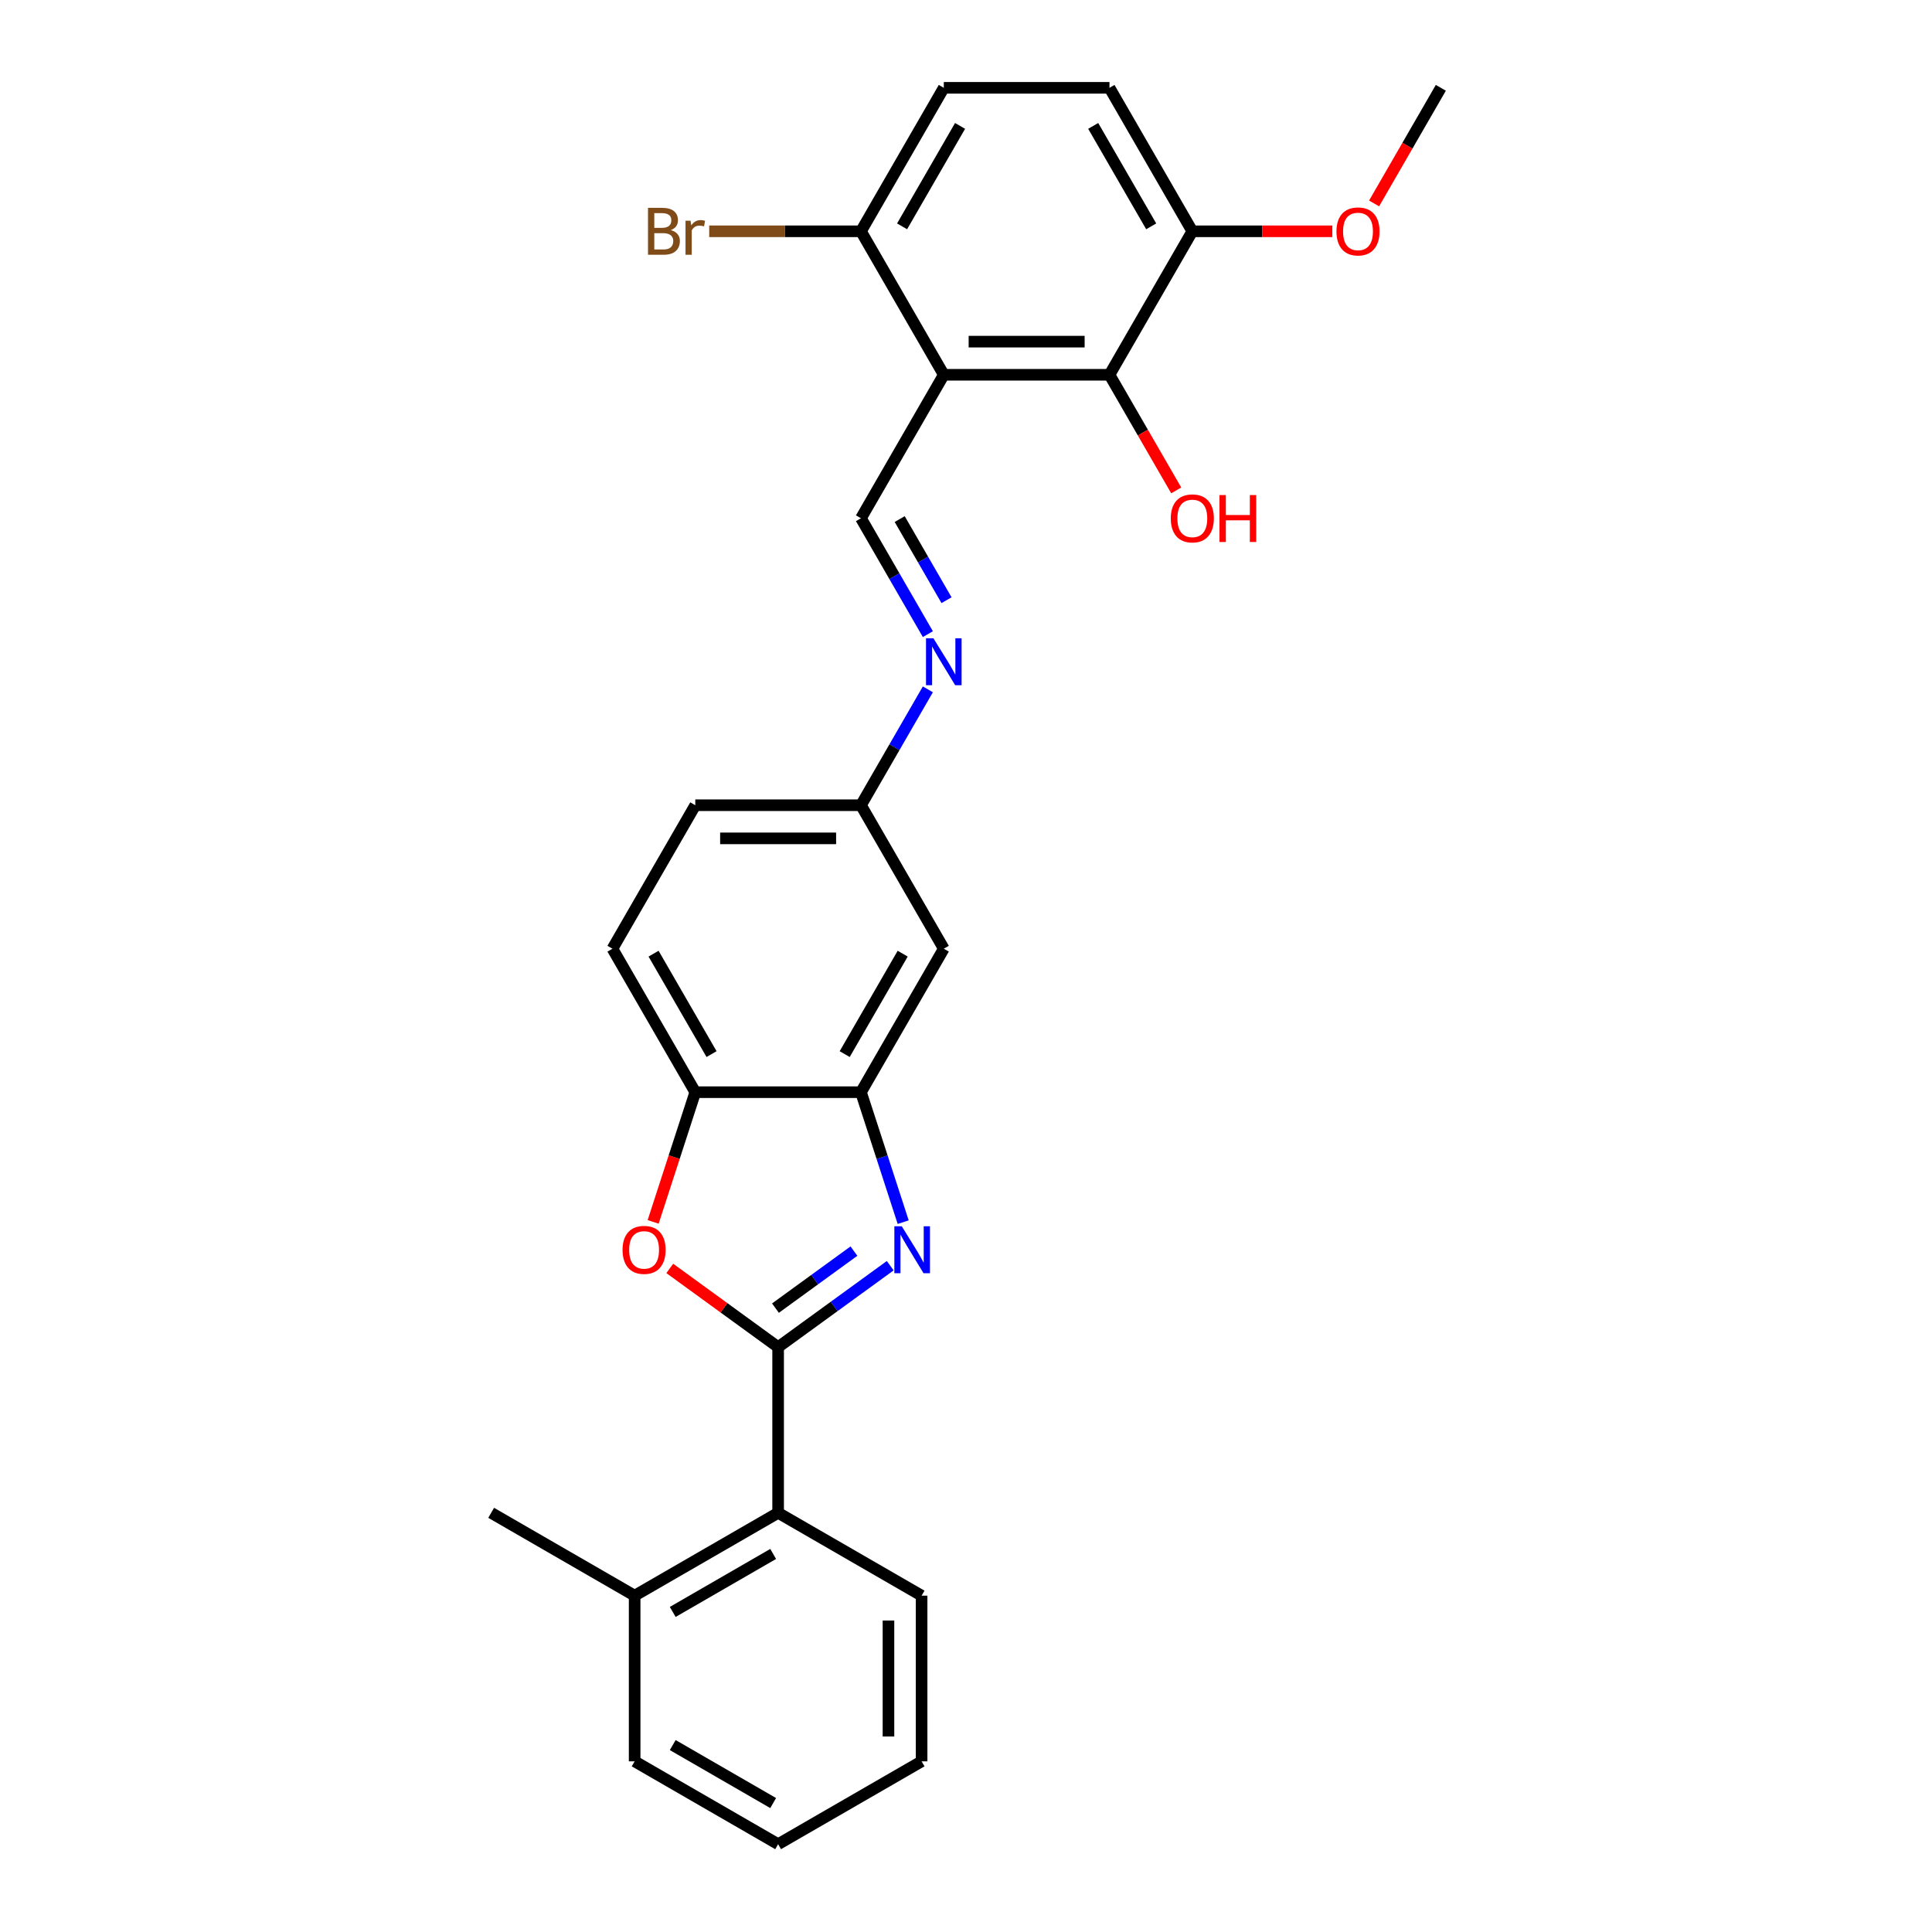 <?xml version='1.0' encoding='iso-8859-1'?>
<svg version='1.1' baseProfile='full'
              xmlns='http://www.w3.org/2000/svg'
                      xmlns:rdkit='http://www.rdkit.org/xml'
                      xmlns:xlink='http://www.w3.org/1999/xlink'
                  xml:space='preserve'
width='1000px' height='1000px' viewBox='0 0 1000 1000'>
<!-- END OF HEADER -->
<rect style='opacity:1.0;fill:#FFFFFF;stroke:none' width='1000' height='1000' x='0' y='0'> </rect>
<path class='bond-0' d='M 402.756,697.28 L 431.768,676.202' style='fill:none;fill-rule:evenodd;stroke:#000000;stroke-width:6px;stroke-linecap:butt;stroke-linejoin:miter;stroke-opacity:1' />
<path class='bond-0' d='M 431.768,676.202 L 460.779,655.124' style='fill:none;fill-rule:evenodd;stroke:#0000FF;stroke-width:6px;stroke-linecap:butt;stroke-linejoin:miter;stroke-opacity:1' />
<path class='bond-0' d='M 401.378,677.081 L 421.687,662.327' style='fill:none;fill-rule:evenodd;stroke:#000000;stroke-width:6px;stroke-linecap:butt;stroke-linejoin:miter;stroke-opacity:1' />
<path class='bond-0' d='M 421.687,662.327 L 441.995,647.572' style='fill:none;fill-rule:evenodd;stroke:#0000FF;stroke-width:6px;stroke-linecap:butt;stroke-linejoin:miter;stroke-opacity:1' />
<path class='bond-2' d='M 402.756,697.28 L 374.713,676.906' style='fill:none;fill-rule:evenodd;stroke:#000000;stroke-width:6px;stroke-linecap:butt;stroke-linejoin:miter;stroke-opacity:1' />
<path class='bond-2' d='M 374.713,676.906 L 346.671,656.532' style='fill:none;fill-rule:evenodd;stroke:#FF0000;stroke-width:6px;stroke-linecap:butt;stroke-linejoin:miter;stroke-opacity:1' />
<path class='bond-7' d='M 402.756,697.28 L 402.756,783.035' style='fill:none;fill-rule:evenodd;stroke:#000000;stroke-width:6px;stroke-linecap:butt;stroke-linejoin:miter;stroke-opacity:1' />
<path class='bond-3' d='M 467.491,632.588 L 456.562,598.952' style='fill:none;fill-rule:evenodd;stroke:#0000FF;stroke-width:6px;stroke-linecap:butt;stroke-linejoin:miter;stroke-opacity:1' />
<path class='bond-3' d='M 456.562,598.952 L 445.633,565.317' style='fill:none;fill-rule:evenodd;stroke:#000000;stroke-width:6px;stroke-linecap:butt;stroke-linejoin:miter;stroke-opacity:1' />
<path class='bond-1' d='M 488.511,193.987 L 445.633,268.253' style='fill:none;fill-rule:evenodd;stroke:#000000;stroke-width:6px;stroke-linecap:butt;stroke-linejoin:miter;stroke-opacity:1' />
<path class='bond-5' d='M 488.511,193.987 L 574.266,193.987' style='fill:none;fill-rule:evenodd;stroke:#000000;stroke-width:6px;stroke-linecap:butt;stroke-linejoin:miter;stroke-opacity:1' />
<path class='bond-5' d='M 501.374,176.836 L 561.403,176.836' style='fill:none;fill-rule:evenodd;stroke:#000000;stroke-width:6px;stroke-linecap:butt;stroke-linejoin:miter;stroke-opacity:1' />
<path class='bond-10' d='M 488.511,193.987 L 445.633,119.721' style='fill:none;fill-rule:evenodd;stroke:#000000;stroke-width:6px;stroke-linecap:butt;stroke-linejoin:miter;stroke-opacity:1' />
<path class='bond-6' d='M 338.065,632.451 L 348.972,598.884' style='fill:none;fill-rule:evenodd;stroke:#FF0000;stroke-width:6px;stroke-linecap:butt;stroke-linejoin:miter;stroke-opacity:1' />
<path class='bond-6' d='M 348.972,598.884 L 359.878,565.317' style='fill:none;fill-rule:evenodd;stroke:#000000;stroke-width:6px;stroke-linecap:butt;stroke-linejoin:miter;stroke-opacity:1' />
<path class='bond-9' d='M 445.633,565.317 L 488.511,491.051' style='fill:none;fill-rule:evenodd;stroke:#000000;stroke-width:6px;stroke-linecap:butt;stroke-linejoin:miter;stroke-opacity:1' />
<path class='bond-9' d='M 437.212,545.601 L 467.226,493.615' style='fill:none;fill-rule:evenodd;stroke:#000000;stroke-width:6px;stroke-linecap:butt;stroke-linejoin:miter;stroke-opacity:1' />
<path class='bond-27' d='M 445.633,565.317 L 359.878,565.317' style='fill:none;fill-rule:evenodd;stroke:#000000;stroke-width:6px;stroke-linecap:butt;stroke-linejoin:miter;stroke-opacity:1' />
<path class='bond-4' d='M 445.633,268.253 L 462.948,298.242' style='fill:none;fill-rule:evenodd;stroke:#000000;stroke-width:6px;stroke-linecap:butt;stroke-linejoin:miter;stroke-opacity:1' />
<path class='bond-4' d='M 462.948,298.242 L 480.263,328.232' style='fill:none;fill-rule:evenodd;stroke:#0000FF;stroke-width:6px;stroke-linecap:butt;stroke-linejoin:miter;stroke-opacity:1' />
<path class='bond-4' d='M 465.681,268.674 L 477.801,289.667' style='fill:none;fill-rule:evenodd;stroke:#000000;stroke-width:6px;stroke-linecap:butt;stroke-linejoin:miter;stroke-opacity:1' />
<path class='bond-4' d='M 477.801,289.667 L 489.921,310.66' style='fill:none;fill-rule:evenodd;stroke:#0000FF;stroke-width:6px;stroke-linecap:butt;stroke-linejoin:miter;stroke-opacity:1' />
<path class='bond-11' d='M 574.266,193.987 L 617.144,119.721' style='fill:none;fill-rule:evenodd;stroke:#000000;stroke-width:6px;stroke-linecap:butt;stroke-linejoin:miter;stroke-opacity:1' />
<path class='bond-17' d='M 574.266,193.987 L 591.541,223.908' style='fill:none;fill-rule:evenodd;stroke:#000000;stroke-width:6px;stroke-linecap:butt;stroke-linejoin:miter;stroke-opacity:1' />
<path class='bond-17' d='M 591.541,223.908 L 608.816,253.829' style='fill:none;fill-rule:evenodd;stroke:#FF0000;stroke-width:6px;stroke-linecap:butt;stroke-linejoin:miter;stroke-opacity:1' />
<path class='bond-14' d='M 359.878,565.317 L 317.001,491.051' style='fill:none;fill-rule:evenodd;stroke:#000000;stroke-width:6px;stroke-linecap:butt;stroke-linejoin:miter;stroke-opacity:1' />
<path class='bond-14' d='M 368.3,545.601 L 338.286,493.615' style='fill:none;fill-rule:evenodd;stroke:#000000;stroke-width:6px;stroke-linecap:butt;stroke-linejoin:miter;stroke-opacity:1' />
<path class='bond-13' d='M 402.756,783.035 L 328.49,825.913' style='fill:none;fill-rule:evenodd;stroke:#000000;stroke-width:6px;stroke-linecap:butt;stroke-linejoin:miter;stroke-opacity:1' />
<path class='bond-13' d='M 400.192,804.32 L 348.205,834.334' style='fill:none;fill-rule:evenodd;stroke:#000000;stroke-width:6px;stroke-linecap:butt;stroke-linejoin:miter;stroke-opacity:1' />
<path class='bond-21' d='M 402.756,783.035 L 477.022,825.913' style='fill:none;fill-rule:evenodd;stroke:#000000;stroke-width:6px;stroke-linecap:butt;stroke-linejoin:miter;stroke-opacity:1' />
<path class='bond-8' d='M 480.263,356.806 L 462.948,386.795' style='fill:none;fill-rule:evenodd;stroke:#0000FF;stroke-width:6px;stroke-linecap:butt;stroke-linejoin:miter;stroke-opacity:1' />
<path class='bond-8' d='M 462.948,386.795 L 445.633,416.785' style='fill:none;fill-rule:evenodd;stroke:#000000;stroke-width:6px;stroke-linecap:butt;stroke-linejoin:miter;stroke-opacity:1' />
<path class='bond-12' d='M 488.511,491.051 L 445.633,416.785' style='fill:none;fill-rule:evenodd;stroke:#000000;stroke-width:6px;stroke-linecap:butt;stroke-linejoin:miter;stroke-opacity:1' />
<path class='bond-15' d='M 445.633,119.721 L 488.511,45.455' style='fill:none;fill-rule:evenodd;stroke:#000000;stroke-width:6px;stroke-linecap:butt;stroke-linejoin:miter;stroke-opacity:1' />
<path class='bond-15' d='M 466.918,117.156 L 496.933,65.17' style='fill:none;fill-rule:evenodd;stroke:#000000;stroke-width:6px;stroke-linecap:butt;stroke-linejoin:miter;stroke-opacity:1' />
<path class='bond-18' d='M 445.633,119.721 L 406.358,119.721' style='fill:none;fill-rule:evenodd;stroke:#000000;stroke-width:6px;stroke-linecap:butt;stroke-linejoin:miter;stroke-opacity:1' />
<path class='bond-18' d='M 406.358,119.721 L 367.082,119.721' style='fill:none;fill-rule:evenodd;stroke:#7F4C19;stroke-width:6px;stroke-linecap:butt;stroke-linejoin:miter;stroke-opacity:1' />
<path class='bond-20' d='M 617.144,119.721 L 653.375,119.721' style='fill:none;fill-rule:evenodd;stroke:#000000;stroke-width:6px;stroke-linecap:butt;stroke-linejoin:miter;stroke-opacity:1' />
<path class='bond-20' d='M 653.375,119.721 L 689.607,119.721' style='fill:none;fill-rule:evenodd;stroke:#FF0000;stroke-width:6px;stroke-linecap:butt;stroke-linejoin:miter;stroke-opacity:1' />
<path class='bond-30' d='M 617.144,119.721 L 574.266,45.455' style='fill:none;fill-rule:evenodd;stroke:#000000;stroke-width:6px;stroke-linecap:butt;stroke-linejoin:miter;stroke-opacity:1' />
<path class='bond-30' d='M 595.859,117.156 L 565.844,65.17' style='fill:none;fill-rule:evenodd;stroke:#000000;stroke-width:6px;stroke-linecap:butt;stroke-linejoin:miter;stroke-opacity:1' />
<path class='bond-29' d='M 445.633,416.785 L 359.878,416.785' style='fill:none;fill-rule:evenodd;stroke:#000000;stroke-width:6px;stroke-linecap:butt;stroke-linejoin:miter;stroke-opacity:1' />
<path class='bond-29' d='M 432.77,433.936 L 372.742,433.936' style='fill:none;fill-rule:evenodd;stroke:#000000;stroke-width:6px;stroke-linecap:butt;stroke-linejoin:miter;stroke-opacity:1' />
<path class='bond-22' d='M 328.49,825.913 L 254.224,783.035' style='fill:none;fill-rule:evenodd;stroke:#000000;stroke-width:6px;stroke-linecap:butt;stroke-linejoin:miter;stroke-opacity:1' />
<path class='bond-23' d='M 328.49,825.913 L 328.49,911.668' style='fill:none;fill-rule:evenodd;stroke:#000000;stroke-width:6px;stroke-linecap:butt;stroke-linejoin:miter;stroke-opacity:1' />
<path class='bond-19' d='M 317.001,491.051 L 359.878,416.785' style='fill:none;fill-rule:evenodd;stroke:#000000;stroke-width:6px;stroke-linecap:butt;stroke-linejoin:miter;stroke-opacity:1' />
<path class='bond-16' d='M 488.511,45.455 L 574.266,45.455' style='fill:none;fill-rule:evenodd;stroke:#000000;stroke-width:6px;stroke-linecap:butt;stroke-linejoin:miter;stroke-opacity:1' />
<path class='bond-24' d='M 711.226,105.297 L 728.501,75.376' style='fill:none;fill-rule:evenodd;stroke:#FF0000;stroke-width:6px;stroke-linecap:butt;stroke-linejoin:miter;stroke-opacity:1' />
<path class='bond-24' d='M 728.501,75.376 L 745.776,45.455' style='fill:none;fill-rule:evenodd;stroke:#000000;stroke-width:6px;stroke-linecap:butt;stroke-linejoin:miter;stroke-opacity:1' />
<path class='bond-25' d='M 477.022,825.913 L 477.022,911.668' style='fill:none;fill-rule:evenodd;stroke:#000000;stroke-width:6px;stroke-linecap:butt;stroke-linejoin:miter;stroke-opacity:1' />
<path class='bond-25' d='M 459.871,838.776 L 459.871,898.805' style='fill:none;fill-rule:evenodd;stroke:#000000;stroke-width:6px;stroke-linecap:butt;stroke-linejoin:miter;stroke-opacity:1' />
<path class='bond-28' d='M 328.49,911.668 L 402.756,954.545' style='fill:none;fill-rule:evenodd;stroke:#000000;stroke-width:6px;stroke-linecap:butt;stroke-linejoin:miter;stroke-opacity:1' />
<path class='bond-28' d='M 348.205,903.246 L 400.192,933.261' style='fill:none;fill-rule:evenodd;stroke:#000000;stroke-width:6px;stroke-linecap:butt;stroke-linejoin:miter;stroke-opacity:1' />
<path class='bond-26' d='M 477.022,911.668 L 402.756,954.545' style='fill:none;fill-rule:evenodd;stroke:#000000;stroke-width:6px;stroke-linecap:butt;stroke-linejoin:miter;stroke-opacity:1' />
<path  class='atom-1' d='M 466.765 634.732
L 474.723 647.595
Q 475.512 648.864, 476.781 651.163
Q 478.05 653.461, 478.119 653.598
L 478.119 634.732
L 481.343 634.732
L 481.343 659.018
L 478.016 659.018
L 469.475 644.954
Q 468.48 643.307, 467.417 641.421
Q 466.388 639.534, 466.079 638.951
L 466.079 659.018
L 462.923 659.018
L 462.923 634.732
L 466.765 634.732
' fill='#0000FF'/>
<path  class='atom-3' d='M 322.231 646.943
Q 322.231 641.112, 325.112 637.853
Q 327.993 634.595, 333.379 634.595
Q 338.764 634.595, 341.645 637.853
Q 344.527 641.112, 344.527 646.943
Q 344.527 652.843, 341.611 656.205
Q 338.695 659.532, 333.379 659.532
Q 328.028 659.532, 325.112 656.205
Q 322.231 652.878, 322.231 646.943
M 333.379 656.788
Q 337.083 656.788, 339.073 654.318
Q 341.097 651.814, 341.097 646.943
Q 341.097 642.175, 339.073 639.774
Q 337.083 637.339, 333.379 637.339
Q 329.674 637.339, 327.65 639.74
Q 325.661 642.141, 325.661 646.943
Q 325.661 651.849, 327.65 654.318
Q 329.674 656.788, 333.379 656.788
' fill='#FF0000'/>
<path  class='atom-9' d='M 483.143 330.376
L 491.101 343.239
Q 491.89 344.508, 493.159 346.806
Q 494.428 349.105, 494.497 349.242
L 494.497 330.376
L 497.721 330.376
L 497.721 354.662
L 494.394 354.662
L 485.853 340.598
Q 484.858 338.951, 483.794 337.065
Q 482.765 335.178, 482.457 334.595
L 482.457 354.662
L 479.301 354.662
L 479.301 330.376
L 483.143 330.376
' fill='#0000FF'/>
<path  class='atom-18' d='M 605.995 268.321
Q 605.995 262.49, 608.877 259.231
Q 611.758 255.973, 617.144 255.973
Q 622.529 255.973, 625.41 259.231
Q 628.292 262.49, 628.292 268.321
Q 628.292 274.221, 625.376 277.583
Q 622.46 280.91, 617.144 280.91
Q 611.792 280.91, 608.877 277.583
Q 605.995 274.256, 605.995 268.321
M 617.144 278.166
Q 620.848 278.166, 622.838 275.696
Q 624.862 273.192, 624.862 268.321
Q 624.862 263.553, 622.838 261.152
Q 620.848 258.717, 617.144 258.717
Q 613.439 258.717, 611.415 261.118
Q 609.426 263.519, 609.426 268.321
Q 609.426 273.226, 611.415 275.696
Q 613.439 278.166, 617.144 278.166
' fill='#FF0000'/>
<path  class='atom-18' d='M 631.207 256.247
L 634.5 256.247
L 634.5 266.572
L 646.918 266.572
L 646.918 256.247
L 650.211 256.247
L 650.211 280.533
L 646.918 280.533
L 646.918 269.316
L 634.5 269.316
L 634.5 280.533
L 631.207 280.533
L 631.207 256.247
' fill='#FF0000'/>
<path  class='atom-19' d='M 347.204 119.103
Q 349.536 119.755, 350.703 121.196
Q 351.903 122.602, 351.903 124.694
Q 351.903 128.056, 349.742 129.977
Q 347.615 131.864, 343.568 131.864
L 335.404 131.864
L 335.404 107.578
L 342.573 107.578
Q 346.724 107.578, 348.816 109.258
Q 350.908 110.939, 350.908 114.026
Q 350.908 117.697, 347.204 119.103
M 338.663 110.322
L 338.663 117.937
L 342.573 117.937
Q 344.974 117.937, 346.209 116.976
Q 347.478 115.982, 347.478 114.026
Q 347.478 110.322, 342.573 110.322
L 338.663 110.322
M 343.568 129.119
Q 345.935 129.119, 347.204 127.987
Q 348.473 126.855, 348.473 124.694
Q 348.473 122.705, 347.067 121.71
Q 345.695 120.681, 343.053 120.681
L 338.663 120.681
L 338.663 129.119
L 343.568 129.119
' fill='#7F4C19'/>
<path  class='atom-19' d='M 357.426 114.232
L 357.803 116.668
Q 359.655 113.924, 362.674 113.924
Q 363.635 113.924, 364.938 114.267
L 364.423 117.148
Q 362.948 116.805, 362.125 116.805
Q 360.685 116.805, 359.724 117.388
Q 358.798 117.937, 358.043 119.275
L 358.043 131.864
L 354.819 131.864
L 354.819 114.232
L 357.426 114.232
' fill='#7F4C19'/>
<path  class='atom-21' d='M 691.75 119.789
Q 691.75 113.958, 694.632 110.699
Q 697.513 107.44, 702.899 107.44
Q 708.284 107.44, 711.165 110.699
Q 714.047 113.958, 714.047 119.789
Q 714.047 125.689, 711.131 129.051
Q 708.215 132.378, 702.899 132.378
Q 697.547 132.378, 694.632 129.051
Q 691.75 125.723, 691.75 119.789
M 702.899 129.634
Q 706.603 129.634, 708.593 127.164
Q 710.617 124.66, 710.617 119.789
Q 710.617 115.021, 708.593 112.62
Q 706.603 110.185, 702.899 110.185
Q 699.194 110.185, 697.17 112.586
Q 695.181 114.987, 695.181 119.789
Q 695.181 124.694, 697.17 127.164
Q 699.194 129.634, 702.899 129.634
' fill='#FF0000'/>
</svg>
